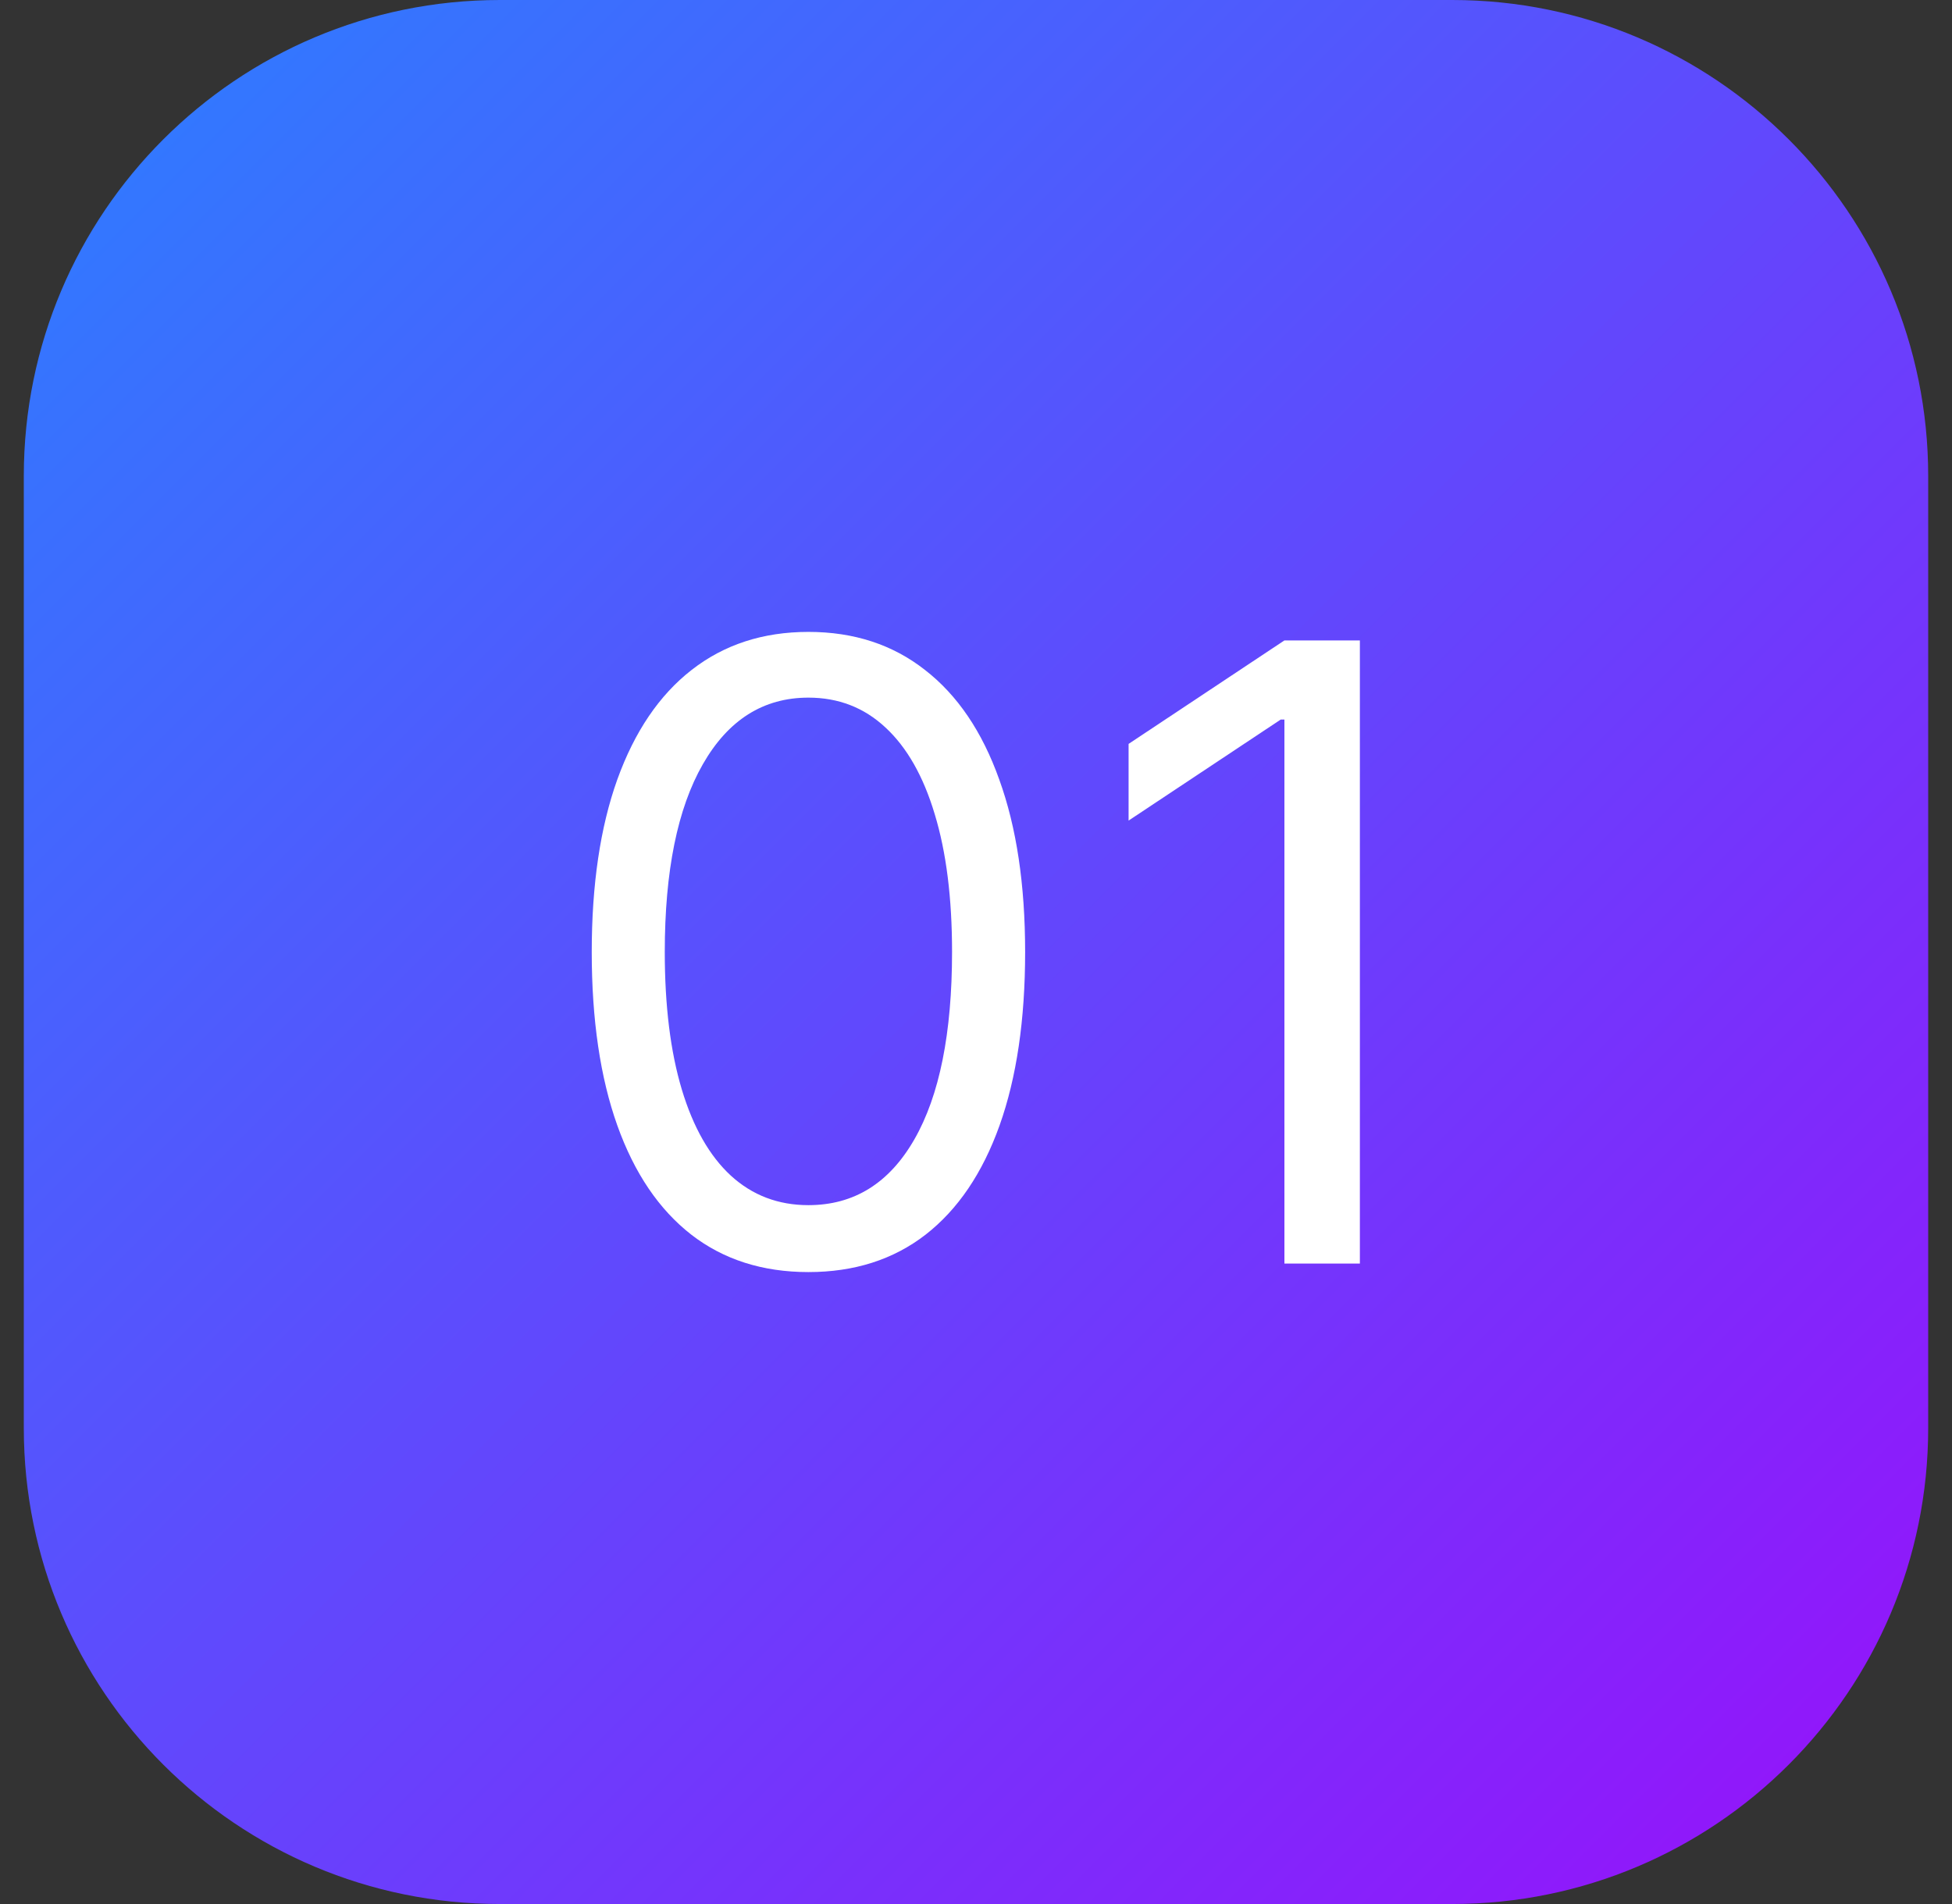 <?xml version="1.0" encoding="UTF-8"?> <svg xmlns="http://www.w3.org/2000/svg" width="41" height="40" viewBox="0 0 41 40" fill="none"><rect x="0" y="0" width="41" height="40" fill="#333333" stroke="none"/><path d="M0.5 10C0.5 4.477 4.977 0 10.5 0H30.5C36.023 0 40.5 4.477 40.5 10V30C40.5 35.523 36.023 40 30.5 40H10.5C4.977 40 0.5 35.523 0.5 30V10Z" fill="url(#paint0_linear_1_120)"></path><path d="M16.98 26.724C16.017 26.724 15.197 26.462 14.52 25.938C13.842 25.41 13.324 24.645 12.966 23.643C12.608 22.638 12.429 21.423 12.429 20C12.429 18.585 12.608 17.377 12.966 16.376C13.329 15.37 13.848 14.603 14.526 14.075C15.208 13.542 16.026 13.275 16.98 13.275C17.935 13.275 18.751 13.542 19.429 14.075C20.11 14.603 20.63 15.37 20.988 16.376C21.351 17.377 21.532 18.585 21.532 20C21.532 21.423 21.353 22.638 20.995 23.643C20.637 24.645 20.119 25.41 19.441 25.938C18.764 26.462 17.944 26.724 16.98 26.724ZM16.98 25.318C17.935 25.318 18.677 24.858 19.205 23.937C19.733 23.017 19.997 21.704 19.997 20C19.997 18.866 19.876 17.901 19.633 17.104C19.395 16.308 19.049 15.7 18.598 15.283C18.15 14.865 17.611 14.656 16.98 14.656C16.035 14.656 15.295 15.123 14.762 16.056C14.23 16.985 13.963 18.3 13.963 20C13.963 21.134 14.083 22.096 14.321 22.889C14.56 23.682 14.903 24.285 15.351 24.698C15.802 25.111 16.346 25.318 16.98 25.318Z" fill="white"></path><path d="M28.563 13.454V26.545H26.978V15.116H26.901L23.705 17.239V15.628L26.978 13.454H28.563Z" fill="white"></path><defs><linearGradient id="paint0_linear_1_120" x1="0.5" y1="0" x2="40.5" y2="40" gradientUnits="userSpaceOnUse"><stop stop-color="#2B7FFF"></stop><stop offset="1" stop-color="#9810FA"></stop></linearGradient></defs></svg> 